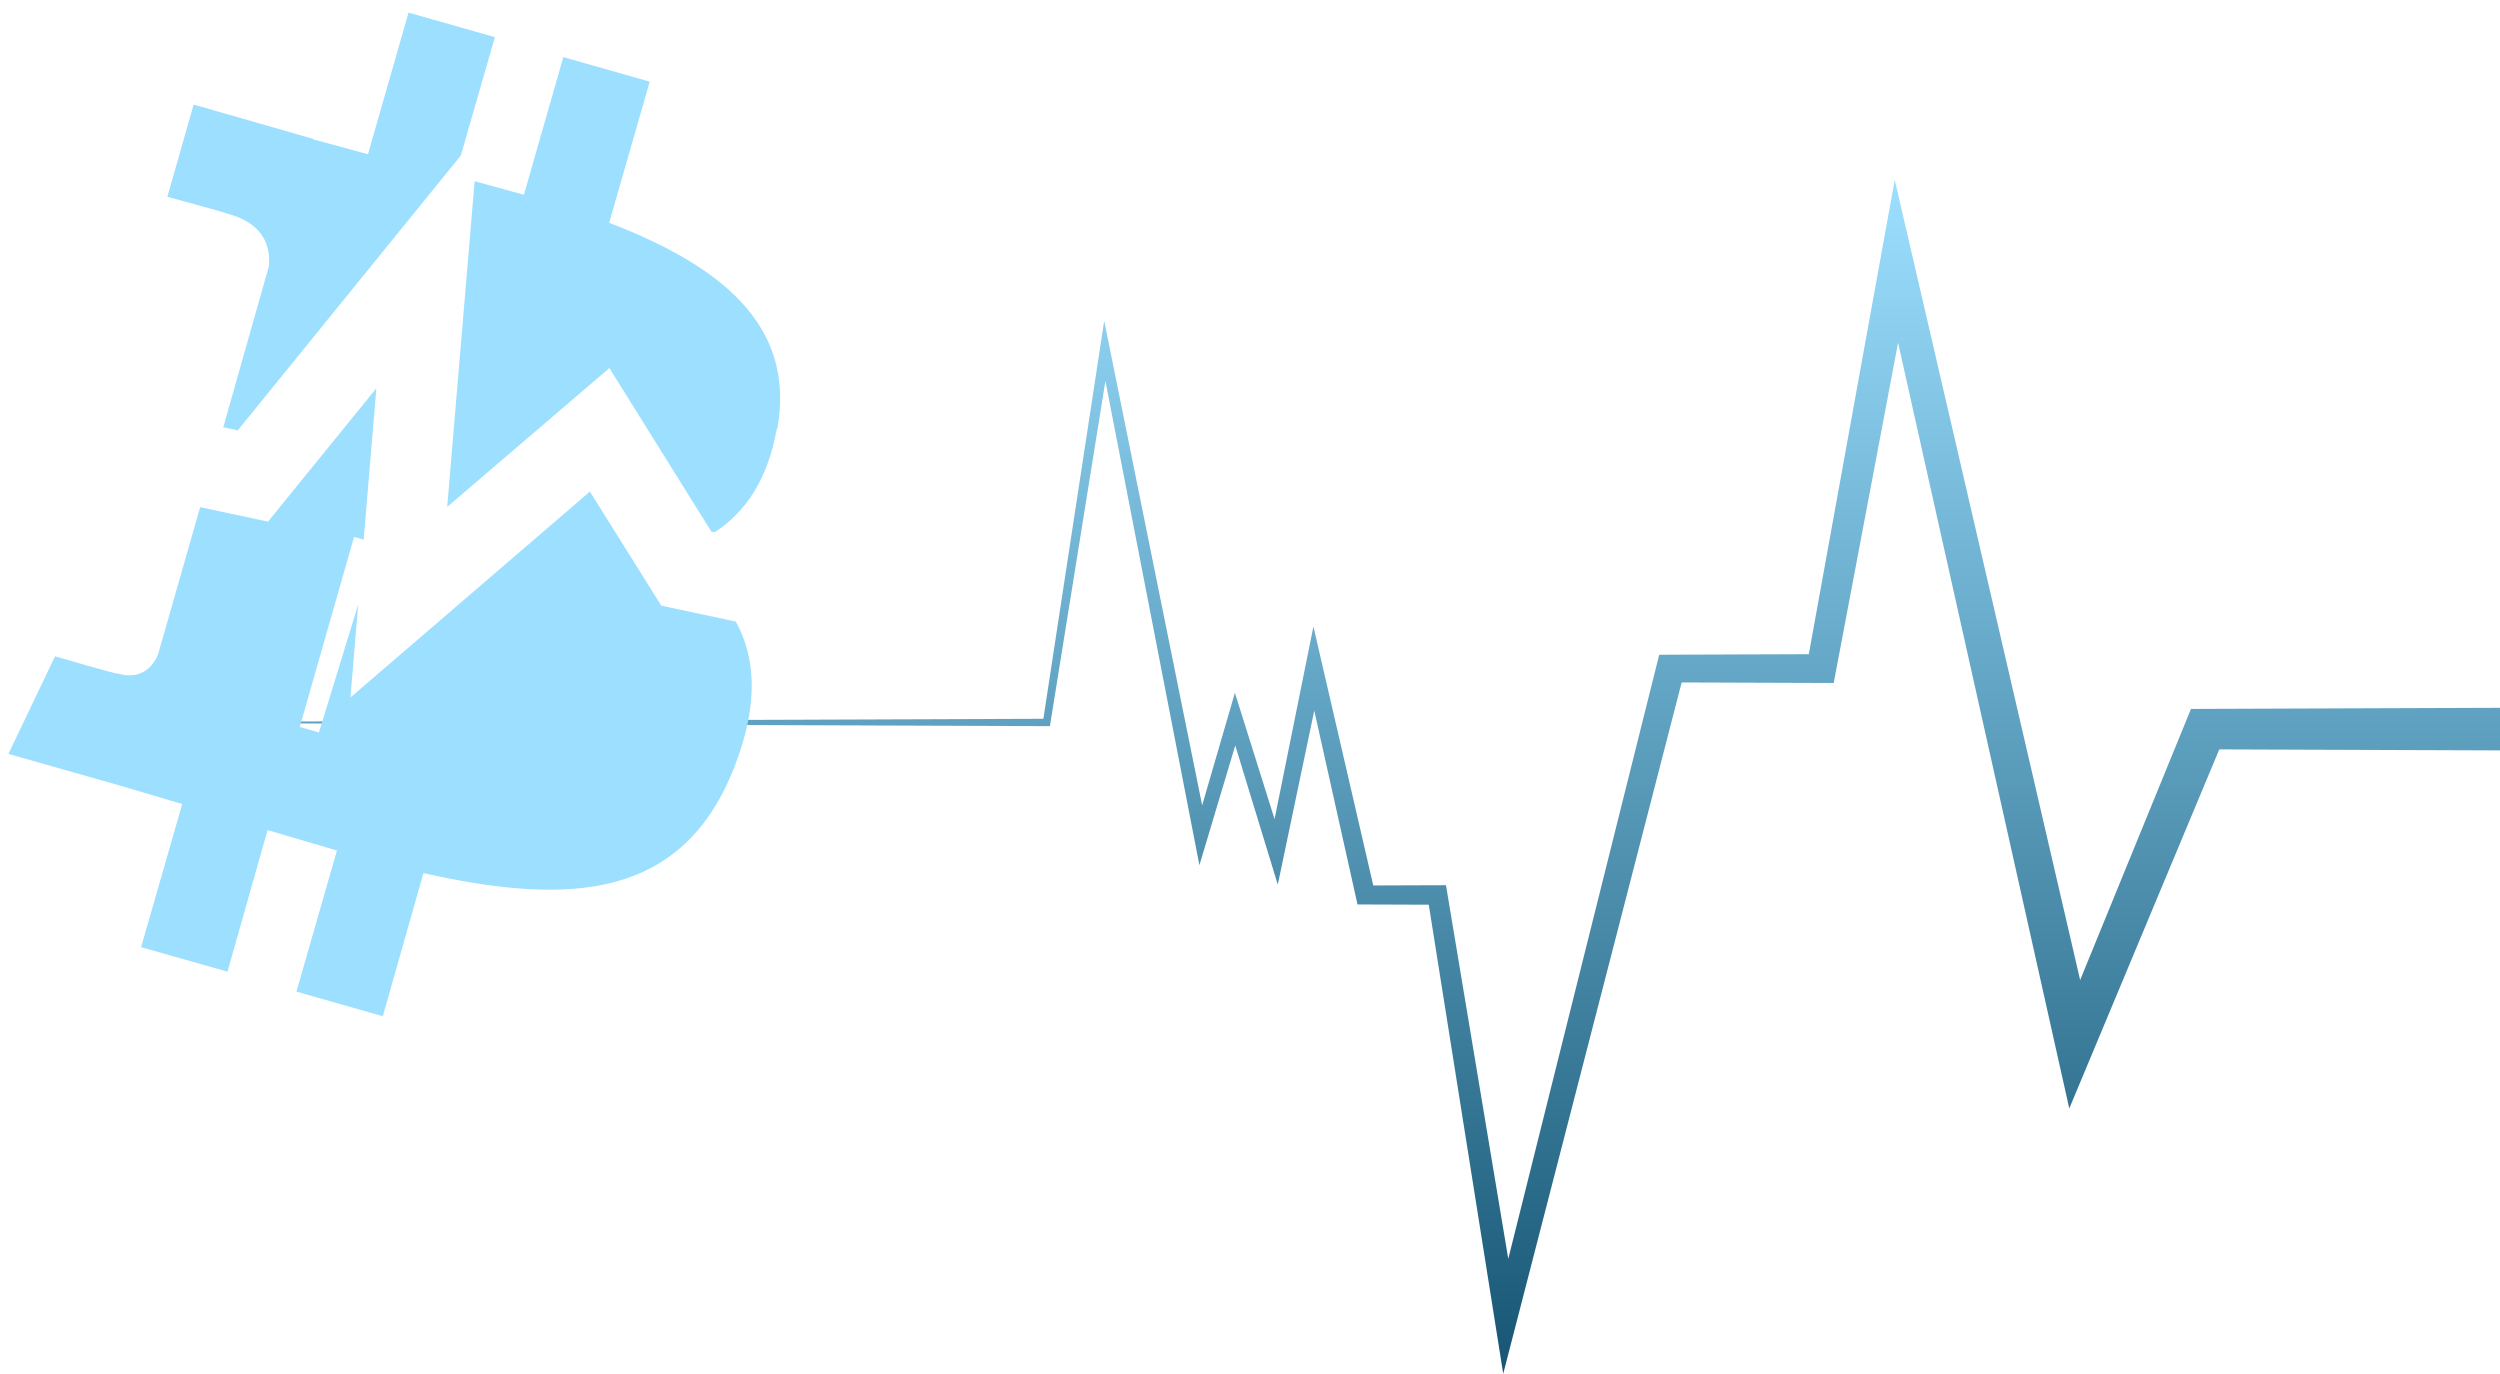 <?xml version="1.0" encoding="UTF-8"?> <svg xmlns="http://www.w3.org/2000/svg" width="624" height="343" viewBox="0 0 624 343" fill="none"><path d="M546.871 176.948L545.579 180.109L519.205 244.623L477.438 64.363L472.927 44.897L469.372 64.518L451.478 163.285L416.954 163.411L414.141 163.421L413.485 166.04L376.462 314.212L361.261 223.011L360.918 220.949L358.778 220.955L342.768 221.013L330.147 166.404L327.83 156.373L325.799 166.446L318.132 204.454L310.126 178.968L308.228 172.93L306.467 178.991L300.058 201.012L277.077 87.338L275.609 80.069L274.491 87.39L260.425 179.41L8 180.328L261.244 181.246L262.056 181.25L262.183 180.463L275.909 95.091L297.984 208.81L299.373 215.951L301.467 208.958L308.318 186.067L316.611 213.189L318.935 220.794L320.569 213.009L328.043 177.36L338.42 223.897L338.833 225.75L340.81 225.756L356.62 225.814L372.996 328.999L375.204 342.897L378.729 329.235L419.741 170.336L454.6 170.461L457.693 170.471L458.256 167.5L473.759 85.547L513.136 261.672L516.492 276.675L522.451 262.41L553.935 187.047L624 187.301V176.667L550.423 176.935L546.871 176.948Z" fill="url(#paint0_linear_523_4635)"></path><path fill-rule="evenodd" clip-rule="evenodd" d="M194.007 107.038C198.782 80.812 179.265 66.076 152.045 55.607L162.171 20.384L140.606 14.255L130.773 48.61L118.469 45.231L111.619 126.524L152.101 91.869L177.546 132.67L178.356 132.843C186.035 127.947 191.625 119.698 193.882 107.034L194.007 107.038ZM183.663 155.153L165.06 151.178L147.24 122.7L87.466 174.092L89.413 150.881L79.603 182.831L78.278 182.44C76.993 182.063 75.833 181.726 74.82 181.448L88.371 134.017C89.095 134.23 89.898 134.452 90.772 134.688L93.941 96.912L66.892 130.202L49.962 126.584L39.431 163.408C38.339 166.016 35.431 169.942 29.329 168.094C29.567 168.478 13.741 163.808 13.741 163.808L2.097 188.175L30.155 196.14L45.483 200.693L35.214 236.413L56.78 242.529L66.784 207.189L84.102 212.285L73.989 247.509L95.553 253.651L105.684 217.927C142.545 226.189 170.555 224.374 183.373 191.247C189.266 176.059 188.743 164.4 183.663 155.153ZM55.729 106.641L67.118 66.448C67.521 61.937 66.21 56.113 57.483 53.55C57.737 53.446 41.774 49.123 41.774 49.123L48.337 26.102L78.133 34.653L78.129 34.778L91.853 38.499L101.97 3.151L123.522 9.279L115.01 38.831L59.352 107.415L55.729 106.641Z" fill="#9CDFFF"></path><defs><linearGradient id="paint0_linear_523_4635" x1="316" y1="44.897" x2="316" y2="342.897" gradientUnits="userSpaceOnUse"><stop stop-color="#9CDFFF"></stop><stop offset="1" stop-color="#165674"></stop></linearGradient></defs></svg> 